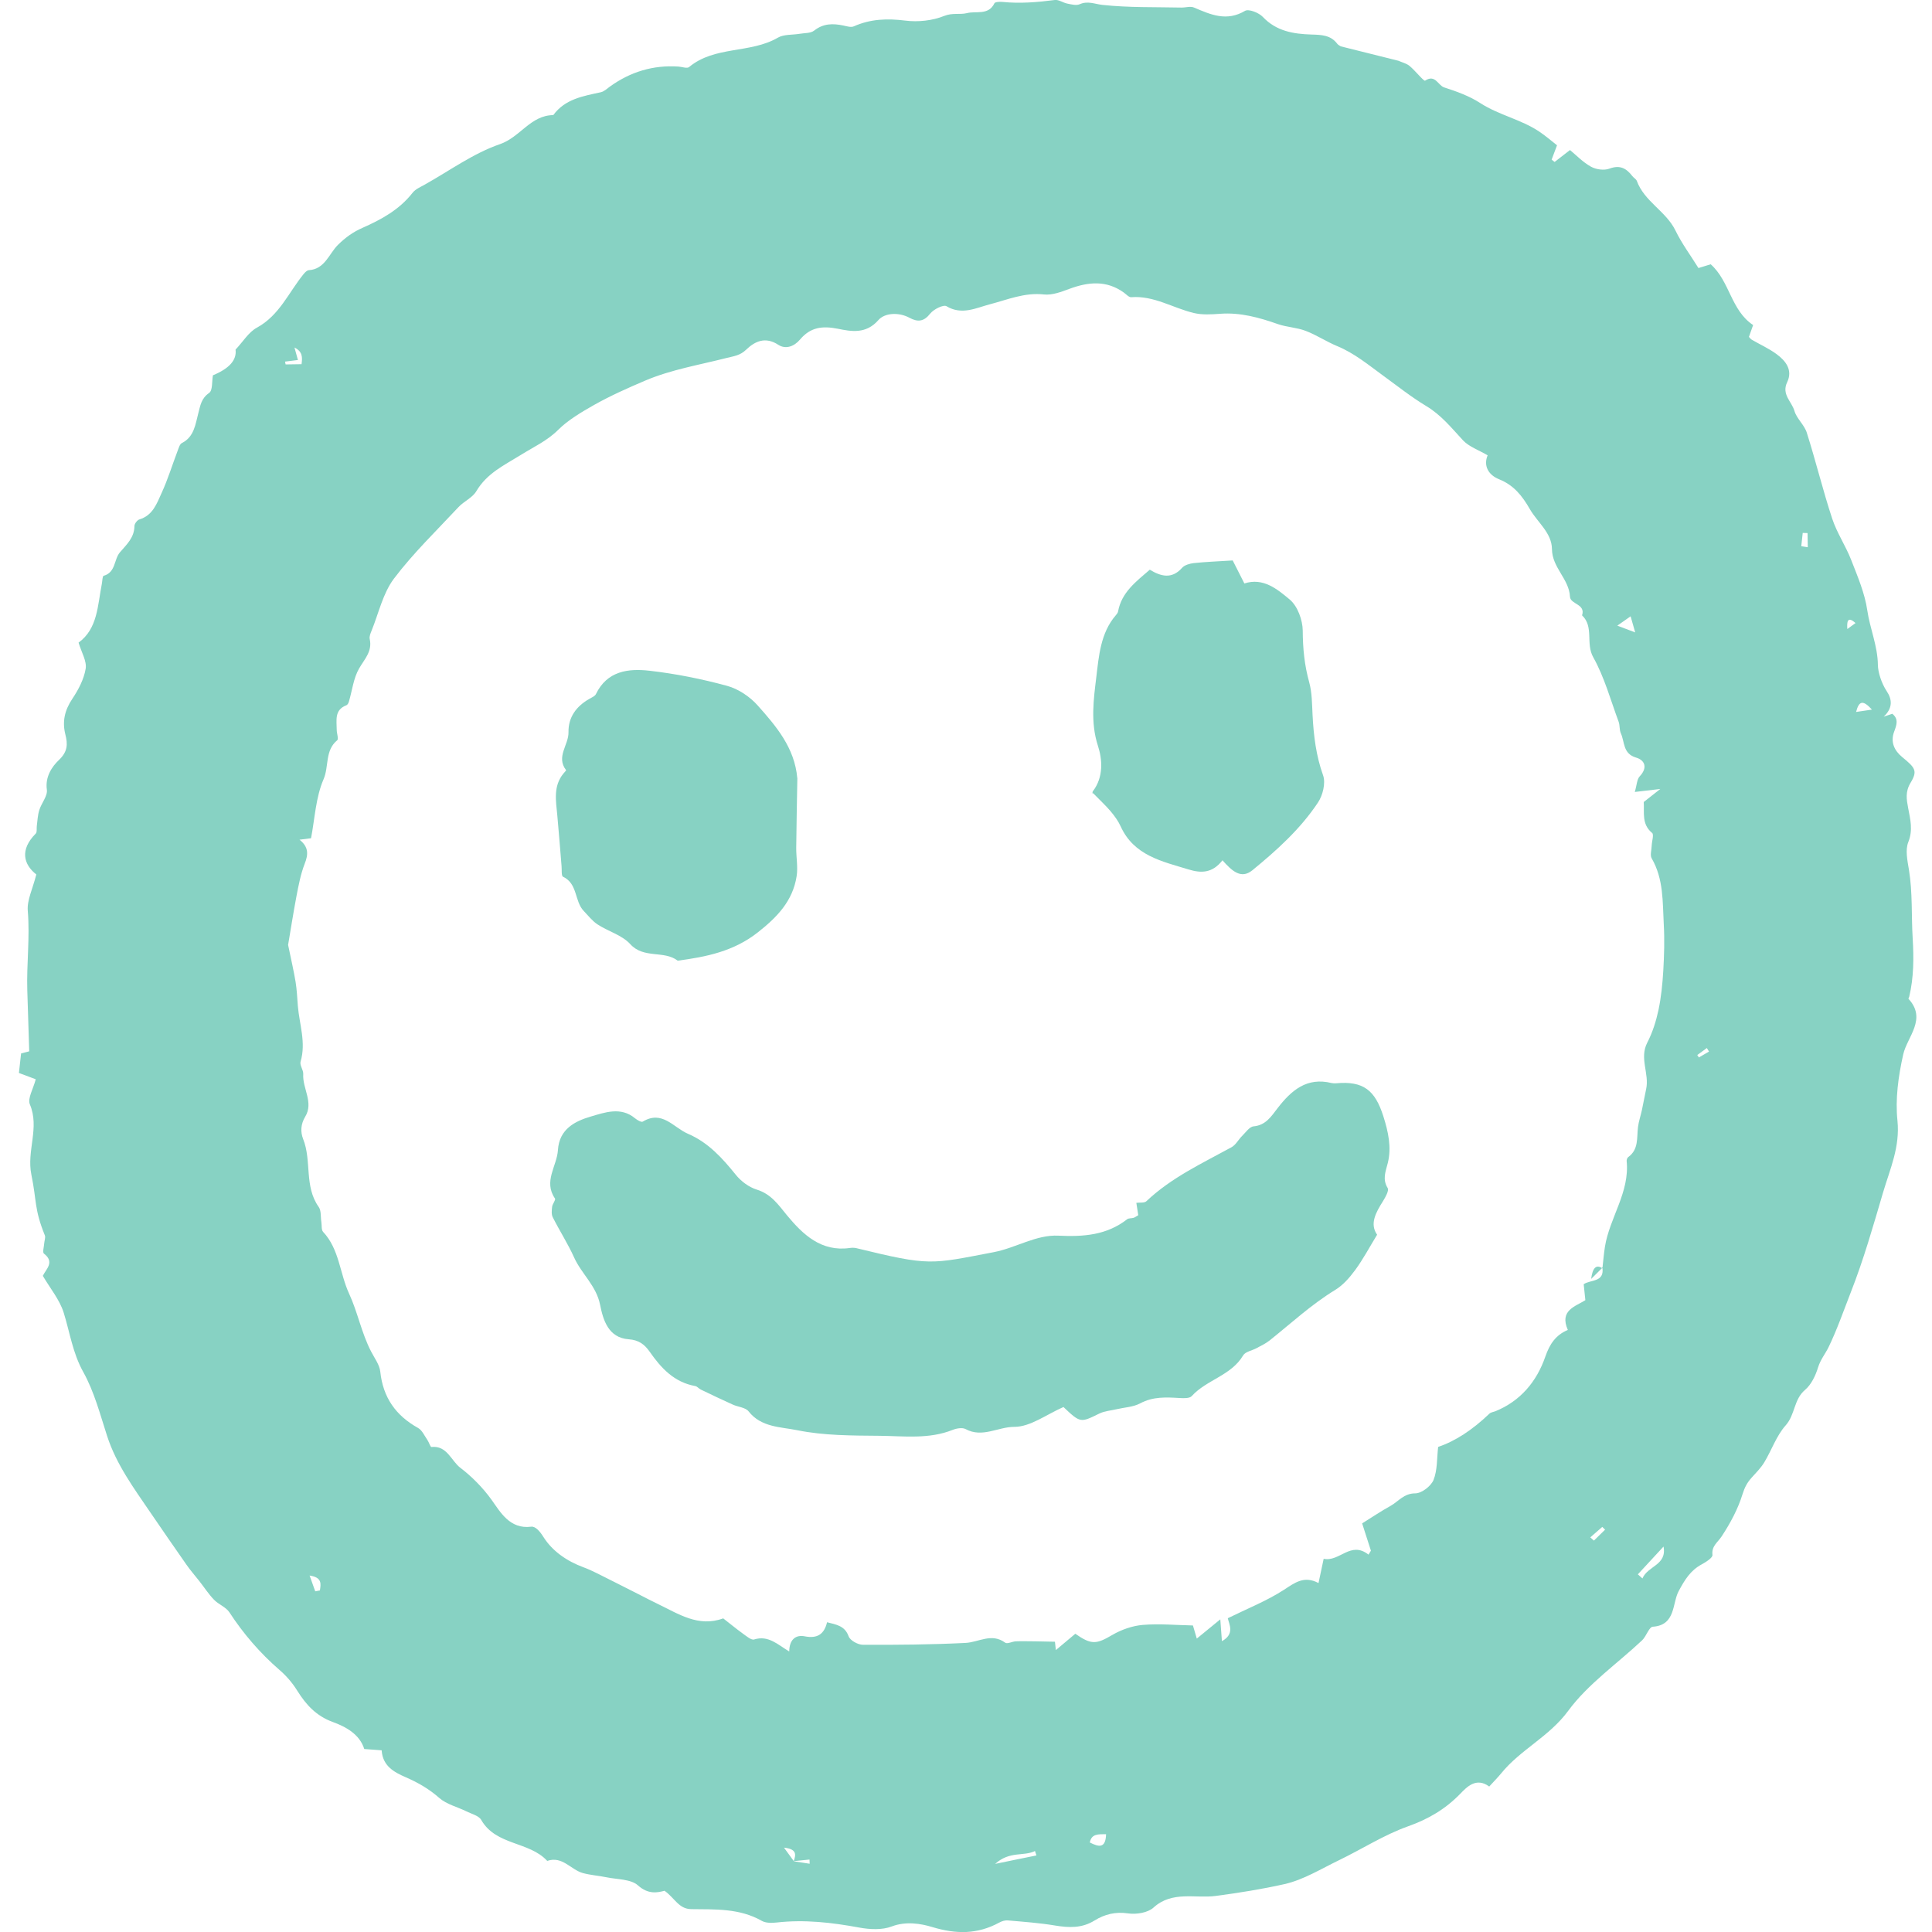 <?xml version="1.0" encoding="UTF-8"?>
<svg data-bbox="2.35 -0.006 235.708 240.015" viewBox="0 0 240 240" xmlns="http://www.w3.org/2000/svg" data-type="color">
    <g>
        <path d="M185 221.93c-1.63-1.2-2.8.07-3.63.93-1.86 1.9-3.93 3.11-6.45 4.01-2.99 1.06-5.72 2.83-8.6 4.22-2.22 1.07-4.4 2.43-6.75 2.96-2.8.63-5.68 1.09-8.55 1.47-2.52.34-5.41-.67-7.73 1.45-.71.64-2.13.87-3.15.72-1.58-.23-2.9.1-4.17.88-1.57.98-3.2.91-4.94.62-1.93-.32-3.9-.46-5.85-.63-.34-.03-.74.1-1.05.27-2.71 1.47-5.35 1.46-8.34.55-1.38-.42-3.25-.74-5.01-.07-1.2.46-2.73.38-4.04.14-3.4-.63-6.79-1.02-10.25-.63-.62.07-1.37.08-1.87-.21-2.76-1.57-5.77-1.41-8.76-1.45-1.55-.02-2.03-1.37-3.31-2.28-.88.23-2.02.48-3.3-.67-.9-.8-2.59-.73-3.93-1.01-.96-.2-1.96-.26-2.91-.52-1.5-.41-2.55-2.16-4.43-1.51-2.25-2.45-6.36-1.89-8.2-5.09-.3-.53-1.19-.74-1.83-1.06-1.13-.56-2.47-.87-3.38-1.67-1.26-1.11-2.62-1.9-4.14-2.56-1.44-.63-2.89-1.37-3.02-3.36-.75-.05-1.37-.1-2.16-.16-.57-1.81-2.24-2.75-3.92-3.36-2.07-.76-3.32-2.15-4.42-3.91-.59-.95-1.35-1.83-2.2-2.56-2.42-2.1-4.47-4.48-6.22-7.16-.43-.65-1.35-.97-1.91-1.56-.68-.7-1.21-1.54-1.82-2.31-.53-.68-1.11-1.33-1.6-2.04-1.51-2.15-2.99-4.31-4.47-6.47-2.06-3.03-4.24-5.97-5.39-9.53-.87-2.69-1.6-5.5-2.96-7.94-1.32-2.37-1.66-4.9-2.43-7.37-.5-1.6-1.67-3-2.59-4.57.39-.83 1.52-1.7.14-2.76-.2-.15 0-.83.03-1.26.02-.34.19-.73.08-1.01-1.33-3.28-1-4.26-1.67-7.52-.62-2.99 1.05-5.84-.19-8.75-.31-.73.41-1.89.73-3.12-.69-.26-1.39-.52-2.09-.78.11-1.03.19-1.73.27-2.43.46-.12.88-.23 1.01-.26-.08-2.6-.17-5.08-.24-7.57-.1-3.29.34-6.57.06-9.89-.11-1.32.61-2.72 1.06-4.51-1.58-1.24-2.08-3.06-.07-5.08.18-.18.09-.61.13-.93.09-.67.11-1.36.31-1.99.27-.87 1.05-1.75.94-2.53-.23-1.61.65-2.88 1.49-3.68 1.12-1.06 1.11-1.99.81-3.18-.41-1.61-.08-3.01.85-4.41.76-1.13 1.45-2.44 1.67-3.75.16-.94-.51-2.02-.88-3.25 2.38-1.73 2.36-4.62 2.89-7.3.07-.35.07-.96.22-1 1.53-.43 1.27-2.04 2.03-2.92.85-.99 1.78-1.82 1.8-3.26 0-.29.35-.75.63-.83 1.66-.5 2.15-1.98 2.75-3.29.78-1.7 1.33-3.51 2-5.27.13-.33.25-.79.51-.92 1.53-.77 1.68-2.32 2.04-3.69.26-.99.37-1.86 1.35-2.54.45-.31.33-1.43.47-2.19q3.06-1.26 2.81-3.19c.93-.98 1.62-2.17 2.66-2.73 2.8-1.53 3.94-4.38 5.8-6.66.17-.21.43-.47.66-.48 1.98-.12 2.51-2.07 3.6-3.14.95-.94 1.9-1.61 3.04-2.11 2.37-1.05 4.59-2.26 6.23-4.36.36-.46.99-.72 1.52-1.02 3.09-1.73 6.04-3.89 9.33-5.02 2.51-.86 3.81-3.59 6.63-3.61 1.46-2 3.7-2.36 5.9-2.84.41-.09.77-.44 1.13-.7 2.55-1.84 5.38-2.7 8.52-2.49.45.03 1.07.27 1.32.06 3.2-2.66 7.6-1.65 11.03-3.65.74-.43 1.79-.33 2.7-.48.62-.11 1.37-.05 1.81-.4 1.14-.9 2.33-.9 3.62-.63.43.09.95.26 1.29.11 2.08-.93 4.16-1 6.41-.72 1.58.2 3.37.01 4.83-.58 1.04-.42 1.96-.13 2.83-.35 1.13-.29 2.67.31 3.41-1.22.09-.18.66-.2 1-.17 2.18.22 4.34.04 6.51-.24.49-.06 1.02.35 1.56.45.5.1 1.1.26 1.51.08 1.02-.45 1.87-.03 2.84.08 3.25.35 6.54.26 9.82.33.52.01 1.12-.2 1.56 0 2.07.88 4.04 1.77 6.33.41.45-.27 1.72.23 2.21.75 1.68 1.78 3.81 2.12 6.03 2.19 1.24.04 2.39.05 3.22 1.15.1.14.29.22.44.32l7.16 1.79c.47.21 1 .33 1.38.64.71.59 1.77 1.93 1.93 1.83 1.27-.84 1.61.6 2.37.84 1.55.5 3.14 1.07 4.49 1.95 2.31 1.49 5.05 2.02 7.31 3.53.81.54 1.54 1.18 2.22 1.71-.29.76-.48 1.27-.67 1.78.12.1.25.19.37.29.5-.39 1-.78 1.91-1.48.77.63 1.6 1.51 2.61 2.07.63.35 1.63.49 2.29.24 1.31-.49 2.1-.04 2.84.92.17.22.47.37.56.6.94 2.57 3.63 3.76 4.81 6.18.78 1.61 1.87 3.07 2.85 4.65l1.52-.47c2.38 2.11 2.5 5.71 5.27 7.55-.16.44-.34.96-.52 1.47.12.12.21.27.35.35 1.03.6 2.13 1.09 3.08 1.79 1.15.84 2.04 1.99 1.32 3.49-.73 1.52.57 2.4.9 3.56.28.97 1.24 1.75 1.54 2.72 1.12 3.53 1.99 7.14 3.15 10.66.59 1.79 1.69 3.4 2.37 5.16.79 2.03 1.68 4.1 1.99 6.23.33 2.28 1.29 4.41 1.32 6.8.01.87.43 2.25 1.1 3.26.69 1.03.75 2.11-.38 3.16.34-.12.68-.23 1.07-.36.82.65.53 1.41.23 2.22-.48 1.28.01 2.34.99 3.15 1.63 1.34 1.95 1.71 1.05 3.2-.68 1.13-.5 2.07-.3 3.14.26 1.4.62 2.71.02 4.22-.4.99-.11 2.32.08 3.47.46 2.82.29 5.66.46 8.47.15 2.49.14 4.88-.43 7.29-.02.09-.12.22-.09.25 2.32 2.5-.15 4.71-.65 6.89-.62 2.76-1 5.57-.72 8.24.33 3.28-.92 6-1.78 8.9-1.23 4.17-2.42 8.37-4.01 12.41-.9 2.3-1.71 4.66-2.78 6.86-.38.78-.99 1.51-1.29 2.48-.31 1.02-.84 2.14-1.62 2.8-1.41 1.19-1.22 3.08-2.4 4.4-1.16 1.3-1.75 3.09-2.67 4.61-.42.69-1.02 1.29-1.57 1.9-.54.6-.86 1.19-1.12 2.03-.57 1.86-1.54 3.66-2.62 5.29-.49.74-1.25 1.17-1.12 2.28.04.33-.79.87-1.31 1.15-1.42.76-2.12 1.91-2.89 3.34-.81 1.51-.35 4.23-3.21 4.42-.47.03-.8 1.18-1.32 1.68-3.09 2.91-6.73 5.42-9.2 8.78-2.36 3.21-5.92 4.8-8.32 7.76-.4.49-.85.94-1.48 1.63Zm-86.38 9.29 1.96.3c0-.17-.01-.35-.02-.52-.65.07-1.31.13-1.96.2.27-.78.43-1.5-1.21-1.68.56.77.89 1.23 1.23 1.69Zm100.44-73.67c.1-.89.17-1.78.31-2.67.58-3.62 3.09-6.76 2.7-10.64-.02-.16.07-.41.19-.5 1.33-.96 1.05-2.41 1.22-3.75.09-.7.33-1.39.48-2.08.19-.87.34-1.75.53-2.62.42-1.91-.87-3.82.14-5.77.65-1.25 1.09-2.65 1.39-4.04.34-1.6.5-3.26.6-4.9.11-1.91.17-3.84.06-5.75-.15-2.78-.01-5.63-1.5-8.2-.23-.39-.01-1.05 0-1.59.02-.54.3-1.37.05-1.57-1.34-1.1-.94-2.57-1.04-3.84.62-.49 1.19-.94 2.06-1.62-1.24.15-2.01.24-3.17.37.26-.87.26-1.57.61-1.94 1.02-1.08.64-2.01-.45-2.33-1.66-.49-1.4-1.94-1.89-3.01-.2-.44-.11-1-.28-1.45-1-2.69-1.76-5.52-3.15-8-.97-1.72.11-3.78-1.39-5.21.47-1.42-1.45-1.36-1.5-2.31-.11-2.22-2.22-3.6-2.24-5.92-.02-2.02-1.8-3.32-2.75-4.97-.94-1.64-1.99-2.97-3.81-3.7-1.41-.57-1.95-1.74-1.43-2.98-1.12-.66-2.31-1.06-3.06-1.86-1.43-1.54-2.71-3.15-4.57-4.26-1.86-1.12-3.58-2.49-5.34-3.77-1.84-1.34-3.59-2.8-5.73-3.68-1.33-.55-2.56-1.38-3.91-1.89-1.09-.42-2.31-.45-3.42-.83-2.34-.82-4.68-1.48-7.21-1.29-1.09.08-2.23.15-3.27-.1-2.59-.62-4.95-2.18-7.77-1.96-.29.02-.62-.37-.92-.58-2.14-1.54-4.38-1.33-6.72-.47-1.02.38-2.16.82-3.19.71-2.43-.27-4.52.65-6.76 1.23-1.64.43-3.46 1.38-5.35.23-.37-.23-1.59.37-2.02.91-.8 1.02-1.56 1.08-2.59.52-1.34-.72-3.08-.6-3.85.29-1.55 1.78-3.41 1.41-5.03 1.08-1.97-.39-3.42-.18-4.7 1.33-.73.87-1.79 1.26-2.71.66-1.61-1.05-2.91-.43-3.99.61-.74.72-1.51.8-2.4 1.02-3.4.87-6.89 1.44-10.14 2.82-2.16.92-4.32 1.88-6.36 3.03-1.56.88-3.26 1.9-4.42 3.06-1.4 1.4-3.1 2.16-4.63 3.12-2.08 1.29-4.24 2.28-5.57 4.53-.48.81-1.53 1.25-2.2 1.96-2.73 2.93-5.64 5.73-8.04 8.91-1.36 1.81-1.88 4.26-2.76 6.43-.14.34-.31.74-.24 1.06.34 1.54-.64 2.48-1.32 3.66-.7 1.21-.86 2.75-1.27 4.13-.05.17-.17.39-.31.44-1.52.58-1.2 1.88-1.2 3.05 0 .45.26 1.13.06 1.3-1.54 1.26-1.01 3.25-1.69 4.83-.98 2.26-1.09 4.9-1.56 7.34-.47.06-.82.1-1.43.18 1.16.92 1.09 1.85.64 2.99-.49 1.26-.75 2.63-1.01 3.97-.42 2.21-.76 4.44-1.05 6.11.38 1.83.7 3.21.93 4.59.16.98.2 1.98.28 2.98.19 2.3 1.04 4.56.34 6.93-.13.45.36 1.04.33 1.55-.11 1.78 1.32 3.52.25 5.28-.57.94-.61 1.9-.26 2.79 1.08 2.71.11 5.87 1.93 8.43.33.46.23 1.24.33 1.87.07.42-.02.98.22 1.23 2.02 2.15 2.06 5.15 3.23 7.68 1.06 2.28 1.54 4.9 2.74 7.2.42.81 1.04 1.63 1.13 2.48.34 3.21 1.92 5.45 4.7 7 .5.28.79.97 1.15 1.48.2.29.37.89.51.88 1.93-.21 2.46 1.73 3.58 2.58 1.38 1.05 2.75 2.41 3.87 3.96 1.09 1.51 2.26 3.71 4.95 3.36.49-.06 1.04.53 1.49 1.25 1.12 1.79 2.93 3.03 4.98 3.79.57.21 1.12.46 1.66.73 1.81.9 3.61 1.82 5.41 2.73.71.36 1.42.74 2.14 1.08 2.59 1.24 5.07 2.95 8.16 1.81.84.65 1.62 1.3 2.44 1.89.44.31 1.04.84 1.4.73 1.79-.56 2.97.67 4.36 1.49.02-1.49.81-2.1 1.93-1.88 1.6.32 2.43-.31 2.77-1.75 1.19.3 2.21.45 2.68 1.75.19.52 1.16 1.05 1.78 1.05 4.24.02 8.49-.02 12.73-.23 1.65-.08 3.24-1.28 4.94-.03.26.19.87-.15 1.32-.17.79-.03 1.59 0 2.38 0 .83.01 1.66.03 2.48.05.04.33.07.66.11 1.04.86-.72 1.65-1.39 2.42-2.03 2.01 1.41 2.63 1.3 4.59.15 1.13-.66 2.5-1.14 3.8-1.25 2.08-.17 4.19.03 6.22.07l.48 1.63c.98-.8 1.83-1.5 2.92-2.39.08 1.13.14 1.88.2 2.71 1.63-.89.89-2.1.73-2.85 2.44-1.2 4.84-2.15 6.96-3.52 1.37-.89 2.51-1.8 4.31-.85.24-1.12.42-1.98.64-3.01 1.99.41 3.34-2.27 5.57-.52l.3-.49-1.09-3.39c1.16-.72 2.31-1.5 3.52-2.17.99-.55 1.65-1.56 3.08-1.56.79 0 1.96-.9 2.27-1.67.49-1.23.41-2.69.57-4.1q3.16-1.06 6.38-4.14c.17-.16.47-.19.7-.28 3.16-1.27 5.17-3.72 6.23-6.78.55-1.59 1.3-2.7 2.8-3.33-1.08-2.46.97-2.92 2.18-3.7-.08-.78-.14-1.38-.21-1.98.87-.6 2.62-.21 2.32-2.1l-.05.1Zm7.59 34.57c-1.06 1.15-2.13 2.3-3.19 3.45l.57.51c.66-1.58 3.06-1.63 2.62-3.96ZM37.46 45.24c.11-.83.15-1.56-.88-2.07.13.48.26.95.43 1.55-.63.08-1.11.14-1.6.2.02.12.05.23.07.35.61 0 1.22-.02 1.99-.03Zm91.29 185.25c-.06-.18-.12-.36-.18-.55-1.4.7-3.13-.04-4.95 1.6 1.35-.28 2.1-.43 2.86-.59s1.51-.31 2.27-.46Zm8.65-2.64c-.98.01-1.8-.07-2.02 1.03 1.11.56 1.97.78 2.02-1.03Zm65.16-151.29c-.6.42-1.02.72-1.65 1.16.79.3 1.32.5 2.22.84-.24-.83-.37-1.3-.57-2ZM39.16 197.68l.58-.11c.11-.78.32-1.62-1.28-1.85.29.8.49 1.38.7 1.96ZM223.75 67.85c.27.04.54.09.82.13l-.03-1.76c-.2 0-.4-.01-.6-.02l-.18 1.65Zm5.73 10.29c.33-.24.67-.49 1.02-.74-1.05-.95-1.07-.08-1.02.74Zm3.06 10.01c-1.11-1.22-1.61-1.11-1.97.29.63-.09 1.1-.16 1.97-.29Zm-20.24 42.48c-.09-.15-.18-.29-.27-.44-.4.29-.79.58-1.19.87.07.1.13.2.2.3.42-.24.84-.48 1.26-.73Zm-14.75 60.35c.15.13.3.27.45.4l1.39-1.36c-.12-.11-.23-.23-.35-.34-.5.43-.99.87-1.49 1.3Z" fill="#87d2c3" data-color="1"/>
        <path d="M132.14 174.77c-2.15.94-4.15 2.49-6.15 2.48-2.01 0-3.97 1.4-6.03.28-.4-.22-1.12-.1-1.6.09-2.96 1.19-6.06.77-9.1.74-3.43-.03-6.93-.02-10.26-.7-2.01-.41-4.45-.34-6.01-2.34-.39-.49-1.32-.54-1.97-.84-1.33-.6-2.65-1.23-3.96-1.86-.25-.12-.45-.4-.7-.44-2.61-.47-4.24-2.23-5.65-4.26-.66-.94-1.38-1.46-2.61-1.55-2.54-.18-3.18-2.42-3.55-4.27-.47-2.38-2.3-3.84-3.22-5.87-.78-1.73-1.82-3.34-2.67-5.03-.18-.36-.12-.88-.07-1.31.05-.35.47-.84.35-1.01-1.46-2.13.24-4.01.37-6.01.16-2.63 2.14-3.6 4.08-4.17 1.72-.5 3.73-1.26 5.5.22.27.22.78.52.96.41 2.42-1.46 3.81.74 5.61 1.51 2.52 1.08 4.26 3.01 5.94 5.09.65.81 1.64 1.55 2.62 1.85 1.79.56 2.66 1.87 3.76 3.21 1.96 2.36 4.23 4.54 7.78 4.04.27-.04.56-.04.82.02 9.19 2.24 9.15 2.01 17.06.5 2.77-.53 5.27-2.19 8.05-2.05 3.12.15 5.99-.06 8.53-2.04.19-.15.54-.1.8-.18.16-.05.3-.16.58-.32l-.24-1.54c.43-.06 1 .04 1.25-.2 3.09-2.93 6.91-4.7 10.58-6.71.53-.29.85-.95 1.31-1.4.45-.44.92-1.15 1.43-1.19 1.53-.14 2.21-1.27 2.97-2.25 1.72-2.23 3.64-3.89 6.72-3.13.18.04.37.04.55.03 3.4-.31 4.84.86 5.87 4.08.62 1.95 1.04 3.89.56 5.81-.28 1.12-.69 2-.02 3.12.19.31-.26 1.11-.56 1.6-.91 1.44-1.7 2.85-.75 4.2-.98 1.61-1.75 3.06-2.71 4.37-.69.94-1.51 1.89-2.48 2.48-2.95 1.8-5.47 4.13-8.14 6.27-.49.39-1.08.67-1.64.97-.56.31-1.39.43-1.67.9-1.49 2.52-4.54 3.02-6.39 5.06-.26.29-.97.27-1.47.24-1.69-.1-3.33-.2-4.93.66-.86.46-1.95.5-2.94.73-.71.17-1.48.22-2.12.53-2.37 1.16-2.35 1.2-4.49-.82Z" fill="#87d2c3" data-color="1"/>
        <path d="M151.86 106.87c-1.28 1.64-2.69 1.6-4.2 1.14-3.31-1.01-6.8-1.72-8.45-5.36-.3-.66-.75-1.28-1.22-1.84-.58-.69-1.25-1.31-2.23-2.31.03.31-.12-.05 0-.21 1.35-1.76 1.18-3.96.63-5.64-.95-2.92-.53-5.83-.2-8.56.31-2.56.52-5.47 2.42-7.66.12-.14.25-.3.28-.47.43-2.36 2.19-3.68 3.94-5.19 1.37.83 2.73 1.21 4.01-.23.31-.35.94-.53 1.45-.59 1.54-.16 3.1-.22 4.84-.33.44.87.91 1.8 1.45 2.86 2.34-.77 4.11.72 5.65 2.01.96.81 1.59 2.54 1.6 3.85.01 2.2.21 4.28.8 6.4.36 1.3.35 2.71.42 4.07.13 2.56.43 5.05 1.31 7.51.34.95-.04 2.49-.65 3.39-2.18 3.28-5.11 5.92-8.14 8.4-1.41 1.15-2.55.06-3.7-1.23Z" fill="#87d2c3" data-color="1"/>
        <path d="M99.05 96.66c-.05 2.89-.11 5.78-.14 8.66-.01 1.18.23 2.39.05 3.53-.48 3.07-2.41 5.08-4.83 6.98-3 2.36-6.38 3.03-9.94 3.51-1.72-1.32-4.21-.2-5.9-2.06-1.02-1.12-2.74-1.58-4.07-2.45-.65-.43-1.16-1.1-1.71-1.67-1.16-1.21-.73-3.39-2.57-4.25-.22-.1-.14-.85-.18-1.3-.18-2.11-.33-4.22-.53-6.32-.17-1.81-.53-3.63.77-5.21.12-.14.35-.38.32-.41-1.28-1.66.33-3.13.3-4.71-.03-1.88.98-3.23 2.6-4.15.29-.17.68-.32.81-.59 1.39-2.88 4.02-3.2 6.65-2.9 3.25.37 6.49 1.02 9.65 1.88 1.39.38 2.82 1.34 3.79 2.43 2.29 2.57 4.59 5.25 4.92 9.02Z" fill="#87d2c3" data-color="1"/>
        <path d="M199.1 157.44c-.41.41-.83.82-1.44 1.43q.26-2.09 1.39-1.32s.05-.11.05-.11Z" fill="#87d2c3" data-color="1"/>
    </g>
</svg>
